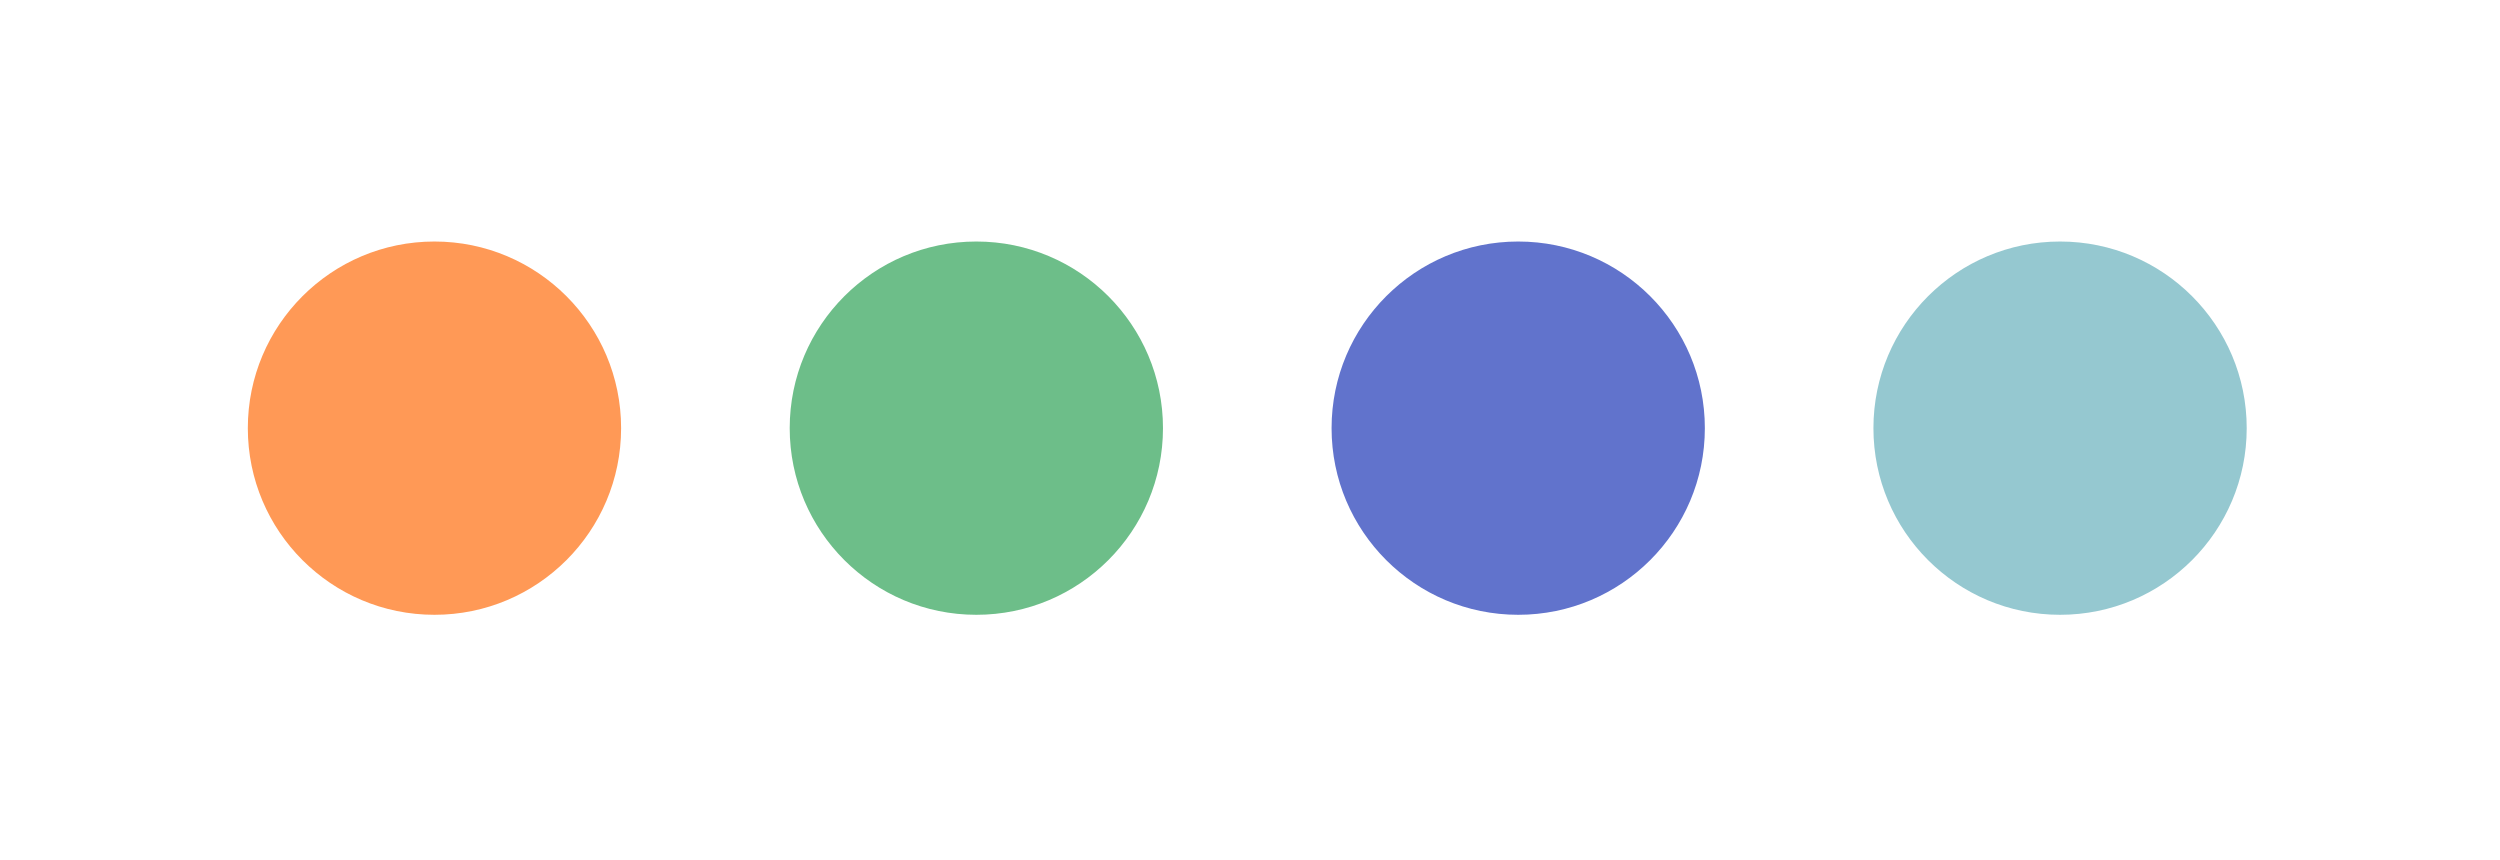 <svg width="186" height="64" viewBox="0 0 186 64" fill="none" xmlns="http://www.w3.org/2000/svg">
<g filter="url(#filter0_d_655_7314)">
<rect x="5" width="175.594" height="54.649" rx="27.325" fill="white" shape-rendering="crispEdges"/>
<circle cx="32.324" cy="27.324" r="15.23" fill="#FF9956" stroke="white" stroke-width="2.688"/>
<circle cx="72.64" cy="27.324" r="15.23" fill="#6DBE89" stroke="white" stroke-width="2.688"/>
<circle cx="112.955" cy="27.324" r="15.23" fill="#6173CC" stroke="white" stroke-width="2.688"/>
<circle cx="153.269" cy="27.324" r="15.23" fill="#95C8D0" stroke="white" stroke-width="2.688"/>
</g>
<defs>
<filter id="filter0_d_655_7314" x="0.469" y="0" width="184.657" height="63.712" filterUnits="userSpaceOnUse" color-interpolation-filters="sRGB">
<feFlood flood-opacity="0" result="BackgroundImageFix"/>
<feColorMatrix in="SourceAlpha" type="matrix" values="0 0 0 0 0 0 0 0 0 0 0 0 0 0 0 0 0 0 127 0" result="hardAlpha"/>
<feOffset dy="4.531"/>
<feGaussianBlur stdDeviation="2.266"/>
<feComposite in2="hardAlpha" operator="out"/>
<feColorMatrix type="matrix" values="0 0 0 0 0.89 0 0 0 0 0.91 0 0 0 0 0.929 0 0 0 1 0"/>
<feBlend mode="normal" in2="BackgroundImageFix" result="effect1_dropShadow_655_7314"/>
<feBlend mode="normal" in="SourceGraphic" in2="effect1_dropShadow_655_7314" result="shape"/>
</filter>
</defs>
</svg>
